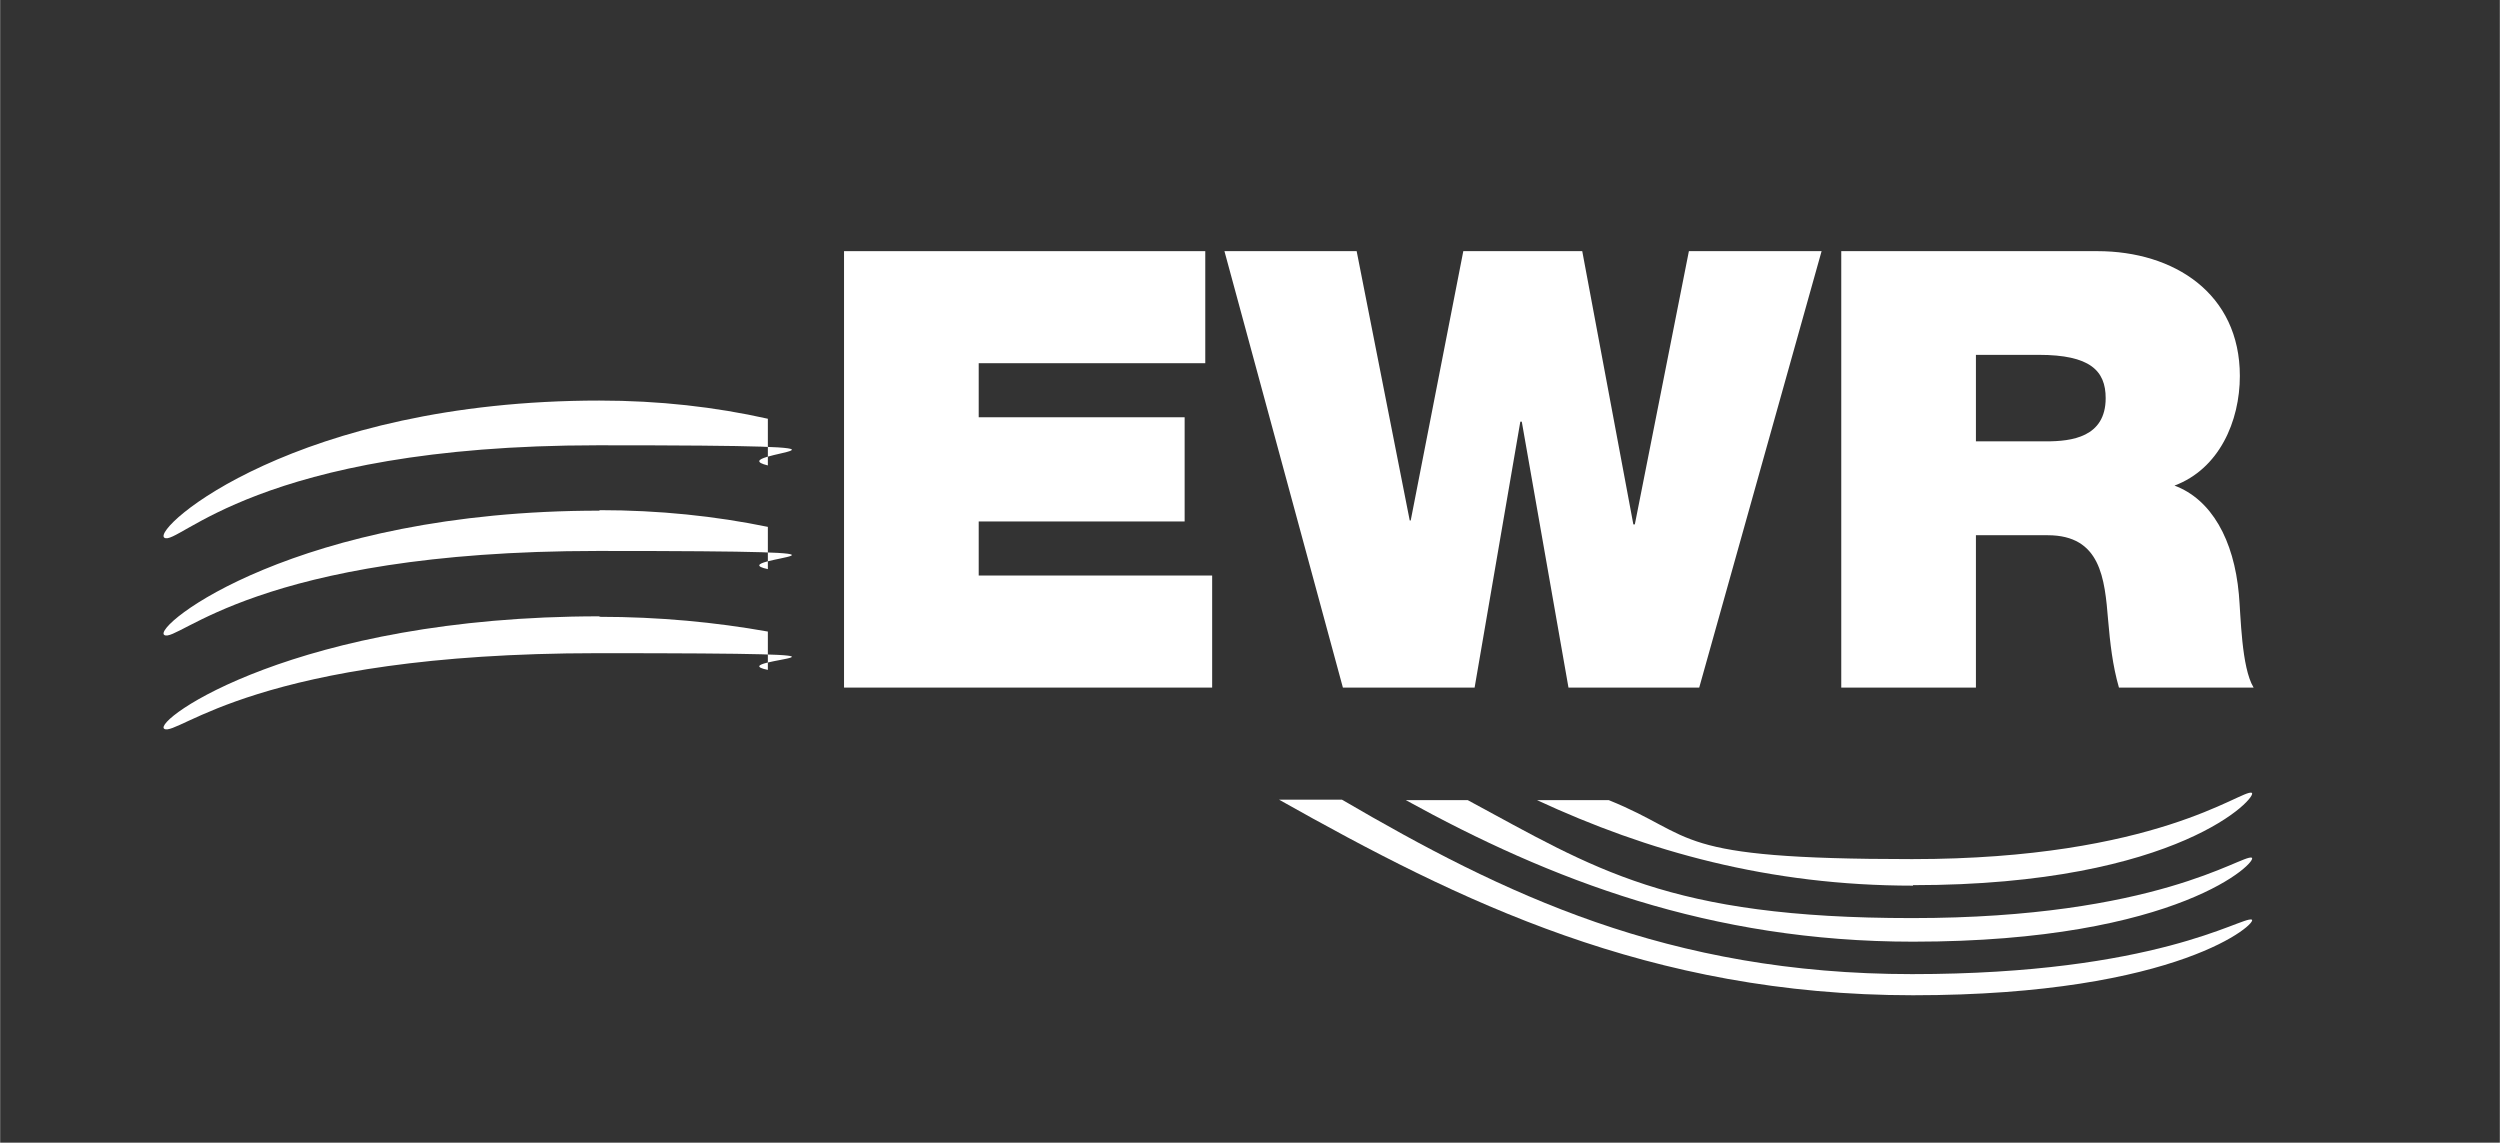 <?xml version="1.0" encoding="UTF-8"?>
<svg xmlns="http://www.w3.org/2000/svg" width="179.4mm" height="82mm" version="1.1" viewBox="0 0 508.6 232.5">
  <rect x="0" y="0" width="508.6" height="232.5" fill="#333333" stroke="none"/>
  <!-- Generator: Adobe Illustrator 29.2.1, SVG Export Plug-In . SVG Version: 2.1.0 Build 116)  -->
  <defs>
    <style>
      .st0 {
        fill: #fff;
      }
    </style>
  </defs>
  <g id="EWR">
    <g>
      <polygon class="st0" points="171.7 139.9 246.6 139.9 246.6 117.1 199.1 117.1 199.1 106.1 241 106.1 241 84.9 199.1 84.9 199.1 73.9 245.2 73.9 245.2 51.1 171.7 51.1 171.7 139.9"/>
      <polygon class="st0" points="370.6 51.1 343.6 51.1 332.6 106.7 332.3 106.7 321.9 51.1 297.7 51.1 287 105.9 286.8 105.9 276 51.1 249.1 51.1 273.2 139.9 300 139.9 309.3 85.8 309.6 85.8 319.1 139.9 345.7 139.9 370.6 51.1"/>
      <path class="st0" d="M402,72.2h12.8c10.4,0,13.6,3.2,13.6,8.8,0,8-7,8.8-12.1,8.8h-14.3v-17.7ZM374.7,139.9h27.3v-31h14.6c10.8,0,11.6,8.8,12.3,17.3.4,4.6.9,9.2,2.2,13.7h27.4c-2.5-4.1-2.6-14.7-3-19-1-11.1-5.6-19.3-13.1-22.1,9.1-3.4,13.3-13.1,13.3-22.3,0-16.8-13.4-25.4-29-25.4h-52.1v88.8Z"/>
    </g>
  </g>
  <g id="welle">
    <path class="st0" d="M122,81.5c-61.8,0-91.2,26-88.6,27.9,2.7,1.9,18.7-18.8,88.2-18.8s23.8,1.5,34.6,4.1v-9.5c-10.7-2.4-22.1-3.7-34.3-3.7Z"/>
    <path class="st0" d="M389.2,180.1c54.4,0,70.5-18.3,68.9-18.8-2.1-.7-19.4,13.5-69.1,13.5s-43.4-4.6-61.7-12h-14.6c22.4,10.4,47.2,17.4,76.5,17.4Z"/>
    <path class="st0" d="M122,103.9c-61.8,0-91.2,23.6-88.6,25.3,2.7,1.7,18.7-17.1,88.2-17.1s23.8,1.4,34.6,3.7v-8.6c-10.7-2.2-22.1-3.4-34.3-3.4Z"/>
    <path class="st0" d="M389.2,191.6c54.4,0,70.5-16.6,68.9-17.1-2.1-.6-19.4,12.3-69.1,12.3s-64.6-10.1-90.4-24h-12.6c29.4,16.2,61.9,28.8,103.2,28.8Z"/>
    <path class="st0" d="M389.2,202.5c54.4,0,70.5-15,68.9-15.4-2.1-.6-19.4,11.1-69.1,11.1s-83.3-16.4-116-35.5h-12.8c36.6,20.6,75.3,39.8,129,39.8Z"/>
    <path class="st0" d="M122,125.4c-61.8,0-91.2,21.3-88.6,22.9,2.7,1.6,18.7-15.4,88.2-15.4s23.8,1.2,34.6,3.4v-7.8c-10.7-1.9-22.1-3-34.3-3Z"/>
    <path class="st0" d="M286,182.6"/>
    <path class="st0" d="M273,182.6"/>
    <path class="st0" d="M156.3,128.4"/>
    <path class="st0" d="M156.3,115.9"/>
    <path class="st0" d="M260.2,182.6"/>
    <path class="st0" d="M156.3,136.2"/>
    <path class="st0" d="M312.7,182.6"/>
    <path class="st0" d="M298.6,182.6"/>
    <path class="st0" d="M156.3,107.3"/>
    <path class="st0" d="M156.3,94.7"/>
    <path class="st0" d="M327.3,182.6"/>
    <path class="st0" d="M156.3,85.2"/>
  </g>
</svg>